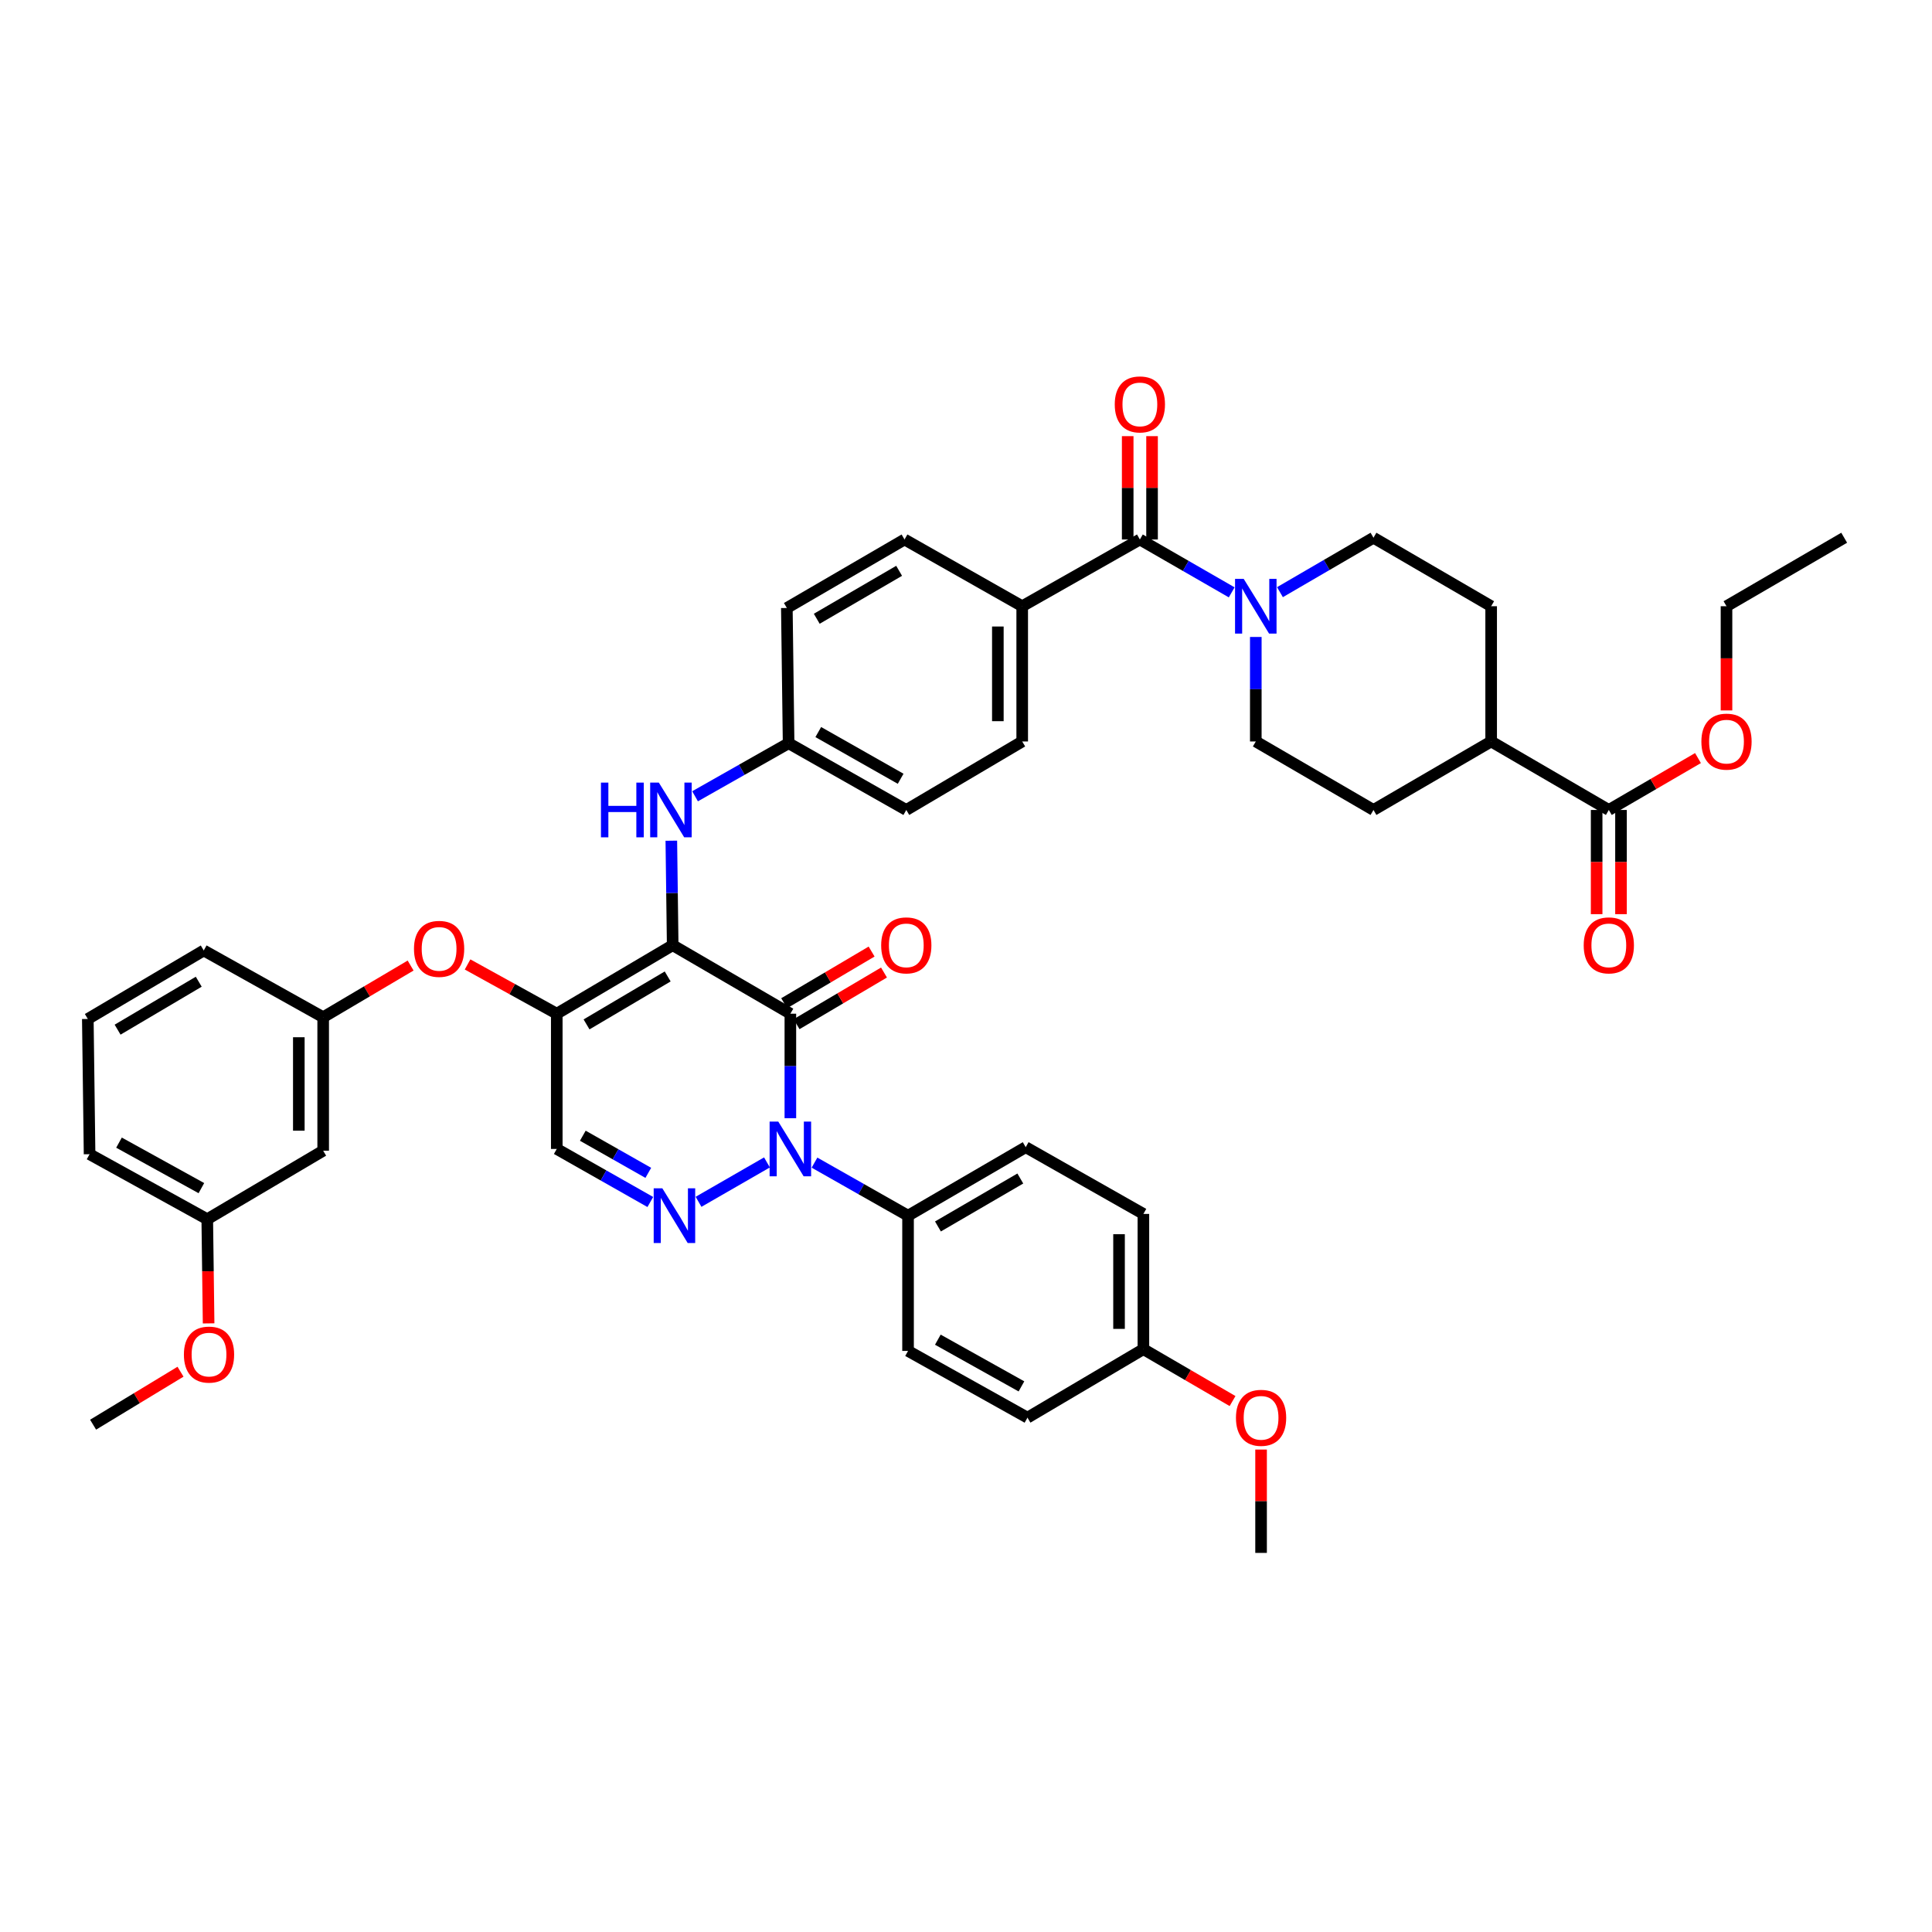 <?xml version='1.0' encoding='iso-8859-1'?>
<svg version='1.1' baseProfile='full'
              xmlns='http://www.w3.org/2000/svg'
                      xmlns:rdkit='http://www.rdkit.org/xml'
                      xmlns:xlink='http://www.w3.org/1999/xlink'
                  xml:space='preserve'
width='1000px' height='1000px' viewBox='0 0 1000 1000'>
<!-- END OF HEADER -->
<rect style='opacity:1.0;fill:#FFFFFF;stroke:none' width='1000' height='1000' x='0' y='0'> </rect>
<path class='bond-0' d='M 826.42,419.236 L 826.42,446.202' style='fill:none;fill-rule:evenodd;stroke:#000000;stroke-width:6px;stroke-linecap:butt;stroke-linejoin:miter;stroke-opacity:1' />
<path class='bond-0' d='M 826.42,446.202 L 826.42,473.168' style='fill:none;fill-rule:evenodd;stroke:#FF0000;stroke-width:6px;stroke-linecap:butt;stroke-linejoin:miter;stroke-opacity:1' />
<path class='bond-0' d='M 839.027,419.236 L 839.027,446.202' style='fill:none;fill-rule:evenodd;stroke:#000000;stroke-width:6px;stroke-linecap:butt;stroke-linejoin:miter;stroke-opacity:1' />
<path class='bond-0' d='M 839.027,446.202 L 839.027,473.168' style='fill:none;fill-rule:evenodd;stroke:#FF0000;stroke-width:6px;stroke-linecap:butt;stroke-linejoin:miter;stroke-opacity:1' />
<path class='bond-1' d='M 832.724,419.236 L 771.82,383.784' style='fill:none;fill-rule:evenodd;stroke:#000000;stroke-width:6px;stroke-linecap:butt;stroke-linejoin:miter;stroke-opacity:1' />
<path class='bond-2' d='M 832.724,419.236 L 855.798,405.806' style='fill:none;fill-rule:evenodd;stroke:#000000;stroke-width:6px;stroke-linecap:butt;stroke-linejoin:miter;stroke-opacity:1' />
<path class='bond-2' d='M 855.798,405.806 L 878.873,392.376' style='fill:none;fill-rule:evenodd;stroke:#FF0000;stroke-width:6px;stroke-linecap:butt;stroke-linejoin:miter;stroke-opacity:1' />
<path class='bond-3' d='M 589.997,279.24 L 613.762,292.921' style='fill:none;fill-rule:evenodd;stroke:#000000;stroke-width:6px;stroke-linecap:butt;stroke-linejoin:miter;stroke-opacity:1' />
<path class='bond-3' d='M 613.762,292.921 L 637.527,306.603' style='fill:none;fill-rule:evenodd;stroke:#0000FF;stroke-width:6px;stroke-linecap:butt;stroke-linejoin:miter;stroke-opacity:1' />
<path class='bond-4' d='M 596.301,279.24 L 596.301,252.494' style='fill:none;fill-rule:evenodd;stroke:#000000;stroke-width:6px;stroke-linecap:butt;stroke-linejoin:miter;stroke-opacity:1' />
<path class='bond-4' d='M 596.301,252.494 L 596.301,225.748' style='fill:none;fill-rule:evenodd;stroke:#FF0000;stroke-width:6px;stroke-linecap:butt;stroke-linejoin:miter;stroke-opacity:1' />
<path class='bond-4' d='M 583.694,279.24 L 583.694,252.494' style='fill:none;fill-rule:evenodd;stroke:#000000;stroke-width:6px;stroke-linecap:butt;stroke-linejoin:miter;stroke-opacity:1' />
<path class='bond-4' d='M 583.694,252.494 L 583.694,225.748' style='fill:none;fill-rule:evenodd;stroke:#FF0000;stroke-width:6px;stroke-linecap:butt;stroke-linejoin:miter;stroke-opacity:1' />
<path class='bond-5' d='M 589.997,279.24 L 529.093,313.782' style='fill:none;fill-rule:evenodd;stroke:#000000;stroke-width:6px;stroke-linecap:butt;stroke-linejoin:miter;stroke-opacity:1' />
<path class='bond-6' d='M 649.998,329.692 L 649.998,356.738' style='fill:none;fill-rule:evenodd;stroke:#0000FF;stroke-width:6px;stroke-linecap:butt;stroke-linejoin:miter;stroke-opacity:1' />
<path class='bond-6' d='M 649.998,356.738 L 649.998,383.784' style='fill:none;fill-rule:evenodd;stroke:#000000;stroke-width:6px;stroke-linecap:butt;stroke-linejoin:miter;stroke-opacity:1' />
<path class='bond-7' d='M 662.5,306.505 L 686.704,292.417' style='fill:none;fill-rule:evenodd;stroke:#0000FF;stroke-width:6px;stroke-linecap:butt;stroke-linejoin:miter;stroke-opacity:1' />
<path class='bond-7' d='M 686.704,292.417 L 710.909,278.329' style='fill:none;fill-rule:evenodd;stroke:#000000;stroke-width:6px;stroke-linecap:butt;stroke-linejoin:miter;stroke-opacity:1' />
<path class='bond-8' d='M 288.181,524.691 L 288.181,594.692' style='fill:none;fill-rule:evenodd;stroke:#000000;stroke-width:6px;stroke-linecap:butt;stroke-linejoin:miter;stroke-opacity:1' />
<path class='bond-9' d='M 288.181,524.691 L 348.181,489.238' style='fill:none;fill-rule:evenodd;stroke:#000000;stroke-width:6px;stroke-linecap:butt;stroke-linejoin:miter;stroke-opacity:1' />
<path class='bond-9' d='M 303.594,530.226 L 345.594,505.409' style='fill:none;fill-rule:evenodd;stroke:#000000;stroke-width:6px;stroke-linecap:butt;stroke-linejoin:miter;stroke-opacity:1' />
<path class='bond-10' d='M 288.181,524.691 L 265.099,511.942' style='fill:none;fill-rule:evenodd;stroke:#000000;stroke-width:6px;stroke-linecap:butt;stroke-linejoin:miter;stroke-opacity:1' />
<path class='bond-10' d='M 265.099,511.942 L 242.016,499.193' style='fill:none;fill-rule:evenodd;stroke:#FF0000;stroke-width:6px;stroke-linecap:butt;stroke-linejoin:miter;stroke-opacity:1' />
<path class='bond-11' d='M 288.181,594.692 L 312.391,608.422' style='fill:none;fill-rule:evenodd;stroke:#000000;stroke-width:6px;stroke-linecap:butt;stroke-linejoin:miter;stroke-opacity:1' />
<path class='bond-11' d='M 312.391,608.422 L 336.601,622.151' style='fill:none;fill-rule:evenodd;stroke:#0000FF;stroke-width:6px;stroke-linecap:butt;stroke-linejoin:miter;stroke-opacity:1' />
<path class='bond-11' d='M 301.663,587.845 L 318.61,597.456' style='fill:none;fill-rule:evenodd;stroke:#000000;stroke-width:6px;stroke-linecap:butt;stroke-linejoin:miter;stroke-opacity:1' />
<path class='bond-11' d='M 318.61,597.456 L 335.557,607.066' style='fill:none;fill-rule:evenodd;stroke:#0000FF;stroke-width:6px;stroke-linecap:butt;stroke-linejoin:miter;stroke-opacity:1' />
<path class='bond-12' d='M 361.563,622.055 L 396.981,601.665' style='fill:none;fill-rule:evenodd;stroke:#0000FF;stroke-width:6px;stroke-linecap:butt;stroke-linejoin:miter;stroke-opacity:1' />
<path class='bond-13' d='M 421.583,601.776 L 445.793,615.505' style='fill:none;fill-rule:evenodd;stroke:#0000FF;stroke-width:6px;stroke-linecap:butt;stroke-linejoin:miter;stroke-opacity:1' />
<path class='bond-13' d='M 445.793,615.505 L 470.003,629.234' style='fill:none;fill-rule:evenodd;stroke:#000000;stroke-width:6px;stroke-linecap:butt;stroke-linejoin:miter;stroke-opacity:1' />
<path class='bond-14' d='M 409.092,578.782 L 409.092,551.736' style='fill:none;fill-rule:evenodd;stroke:#0000FF;stroke-width:6px;stroke-linecap:butt;stroke-linejoin:miter;stroke-opacity:1' />
<path class='bond-14' d='M 409.092,551.736 L 409.092,524.691' style='fill:none;fill-rule:evenodd;stroke:#000000;stroke-width:6px;stroke-linecap:butt;stroke-linejoin:miter;stroke-opacity:1' />
<path class='bond-15' d='M 409.092,524.691 L 348.181,489.238' style='fill:none;fill-rule:evenodd;stroke:#000000;stroke-width:6px;stroke-linecap:butt;stroke-linejoin:miter;stroke-opacity:1' />
<path class='bond-16' d='M 412.299,530.117 L 434.928,516.747' style='fill:none;fill-rule:evenodd;stroke:#000000;stroke-width:6px;stroke-linecap:butt;stroke-linejoin:miter;stroke-opacity:1' />
<path class='bond-16' d='M 434.928,516.747 L 457.557,503.376' style='fill:none;fill-rule:evenodd;stroke:#FF0000;stroke-width:6px;stroke-linecap:butt;stroke-linejoin:miter;stroke-opacity:1' />
<path class='bond-16' d='M 405.886,519.264 L 428.515,505.893' style='fill:none;fill-rule:evenodd;stroke:#000000;stroke-width:6px;stroke-linecap:butt;stroke-linejoin:miter;stroke-opacity:1' />
<path class='bond-16' d='M 428.515,505.893 L 451.144,492.522' style='fill:none;fill-rule:evenodd;stroke:#FF0000;stroke-width:6px;stroke-linecap:butt;stroke-linejoin:miter;stroke-opacity:1' />
<path class='bond-17' d='M 348.181,489.238 L 347.83,462.192' style='fill:none;fill-rule:evenodd;stroke:#000000;stroke-width:6px;stroke-linecap:butt;stroke-linejoin:miter;stroke-opacity:1' />
<path class='bond-17' d='M 347.83,462.192 L 347.478,435.146' style='fill:none;fill-rule:evenodd;stroke:#0000FF;stroke-width:6px;stroke-linecap:butt;stroke-linejoin:miter;stroke-opacity:1' />
<path class='bond-18' d='M 212.535,499.765 L 189.905,513.138' style='fill:none;fill-rule:evenodd;stroke:#FF0000;stroke-width:6px;stroke-linecap:butt;stroke-linejoin:miter;stroke-opacity:1' />
<path class='bond-18' d='M 189.905,513.138 L 167.276,526.512' style='fill:none;fill-rule:evenodd;stroke:#000000;stroke-width:6px;stroke-linecap:butt;stroke-linejoin:miter;stroke-opacity:1' />
<path class='bond-19' d='M 359.761,412.153 L 383.972,398.424' style='fill:none;fill-rule:evenodd;stroke:#0000FF;stroke-width:6px;stroke-linecap:butt;stroke-linejoin:miter;stroke-opacity:1' />
<path class='bond-19' d='M 383.972,398.424 L 408.182,384.694' style='fill:none;fill-rule:evenodd;stroke:#000000;stroke-width:6px;stroke-linecap:butt;stroke-linejoin:miter;stroke-opacity:1' />
<path class='bond-20' d='M 469.093,419.236 L 408.182,384.694' style='fill:none;fill-rule:evenodd;stroke:#000000;stroke-width:6px;stroke-linecap:butt;stroke-linejoin:miter;stroke-opacity:1' />
<path class='bond-20' d='M 466.175,403.089 L 423.537,378.909' style='fill:none;fill-rule:evenodd;stroke:#000000;stroke-width:6px;stroke-linecap:butt;stroke-linejoin:miter;stroke-opacity:1' />
<path class='bond-21' d='M 469.093,419.236 L 529.093,383.784' style='fill:none;fill-rule:evenodd;stroke:#000000;stroke-width:6px;stroke-linecap:butt;stroke-linejoin:miter;stroke-opacity:1' />
<path class='bond-22' d='M 408.182,384.694 L 407.271,314.692' style='fill:none;fill-rule:evenodd;stroke:#000000;stroke-width:6px;stroke-linecap:butt;stroke-linejoin:miter;stroke-opacity:1' />
<path class='bond-23' d='M 407.271,314.692 L 468.182,279.24' style='fill:none;fill-rule:evenodd;stroke:#000000;stroke-width:6px;stroke-linecap:butt;stroke-linejoin:miter;stroke-opacity:1' />
<path class='bond-23' d='M 422.75,320.27 L 465.387,295.453' style='fill:none;fill-rule:evenodd;stroke:#000000;stroke-width:6px;stroke-linecap:butt;stroke-linejoin:miter;stroke-opacity:1' />
<path class='bond-24' d='M 107.276,631.055 L 46.365,597.417' style='fill:none;fill-rule:evenodd;stroke:#000000;stroke-width:6px;stroke-linecap:butt;stroke-linejoin:miter;stroke-opacity:1' />
<path class='bond-24' d='M 104.234,614.974 L 61.596,591.427' style='fill:none;fill-rule:evenodd;stroke:#000000;stroke-width:6px;stroke-linecap:butt;stroke-linejoin:miter;stroke-opacity:1' />
<path class='bond-25' d='M 107.276,631.055 L 167.276,595.603' style='fill:none;fill-rule:evenodd;stroke:#000000;stroke-width:6px;stroke-linecap:butt;stroke-linejoin:miter;stroke-opacity:1' />
<path class='bond-26' d='M 107.276,631.055 L 107.627,658.018' style='fill:none;fill-rule:evenodd;stroke:#000000;stroke-width:6px;stroke-linecap:butt;stroke-linejoin:miter;stroke-opacity:1' />
<path class='bond-26' d='M 107.627,658.018 L 107.977,684.98' style='fill:none;fill-rule:evenodd;stroke:#FF0000;stroke-width:6px;stroke-linecap:butt;stroke-linejoin:miter;stroke-opacity:1' />
<path class='bond-27' d='M 46.365,597.417 L 45.455,527.415' style='fill:none;fill-rule:evenodd;stroke:#000000;stroke-width:6px;stroke-linecap:butt;stroke-linejoin:miter;stroke-opacity:1' />
<path class='bond-28' d='M 45.455,527.415 L 105.455,491.962' style='fill:none;fill-rule:evenodd;stroke:#000000;stroke-width:6px;stroke-linecap:butt;stroke-linejoin:miter;stroke-opacity:1' />
<path class='bond-28' d='M 60.868,532.951 L 102.868,508.134' style='fill:none;fill-rule:evenodd;stroke:#000000;stroke-width:6px;stroke-linecap:butt;stroke-linejoin:miter;stroke-opacity:1' />
<path class='bond-29' d='M 470.003,629.234 L 530.907,593.782' style='fill:none;fill-rule:evenodd;stroke:#000000;stroke-width:6px;stroke-linecap:butt;stroke-linejoin:miter;stroke-opacity:1' />
<path class='bond-29' d='M 485.481,634.812 L 528.114,609.995' style='fill:none;fill-rule:evenodd;stroke:#000000;stroke-width:6px;stroke-linecap:butt;stroke-linejoin:miter;stroke-opacity:1' />
<path class='bond-30' d='M 470.003,629.234 L 470.003,699.236' style='fill:none;fill-rule:evenodd;stroke:#000000;stroke-width:6px;stroke-linecap:butt;stroke-linejoin:miter;stroke-opacity:1' />
<path class='bond-31' d='M 591.818,698.326 L 591.818,628.324' style='fill:none;fill-rule:evenodd;stroke:#000000;stroke-width:6px;stroke-linecap:butt;stroke-linejoin:miter;stroke-opacity:1' />
<path class='bond-31' d='M 579.212,687.825 L 579.212,638.824' style='fill:none;fill-rule:evenodd;stroke:#000000;stroke-width:6px;stroke-linecap:butt;stroke-linejoin:miter;stroke-opacity:1' />
<path class='bond-32' d='M 591.818,698.326 L 614.893,711.756' style='fill:none;fill-rule:evenodd;stroke:#000000;stroke-width:6px;stroke-linecap:butt;stroke-linejoin:miter;stroke-opacity:1' />
<path class='bond-32' d='M 614.893,711.756 L 637.967,725.186' style='fill:none;fill-rule:evenodd;stroke:#FF0000;stroke-width:6px;stroke-linecap:butt;stroke-linejoin:miter;stroke-opacity:1' />
<path class='bond-33' d='M 591.818,698.326 L 531.818,733.778' style='fill:none;fill-rule:evenodd;stroke:#000000;stroke-width:6px;stroke-linecap:butt;stroke-linejoin:miter;stroke-opacity:1' />
<path class='bond-34' d='M 530.907,593.782 L 591.818,628.324' style='fill:none;fill-rule:evenodd;stroke:#000000;stroke-width:6px;stroke-linecap:butt;stroke-linejoin:miter;stroke-opacity:1' />
<path class='bond-35' d='M 470.003,699.236 L 531.818,733.778' style='fill:none;fill-rule:evenodd;stroke:#000000;stroke-width:6px;stroke-linecap:butt;stroke-linejoin:miter;stroke-opacity:1' />
<path class='bond-35' d='M 485.425,693.413 L 528.695,717.592' style='fill:none;fill-rule:evenodd;stroke:#000000;stroke-width:6px;stroke-linecap:butt;stroke-linejoin:miter;stroke-opacity:1' />
<path class='bond-36' d='M 652.729,750.288 L 652.729,777.034' style='fill:none;fill-rule:evenodd;stroke:#FF0000;stroke-width:6px;stroke-linecap:butt;stroke-linejoin:miter;stroke-opacity:1' />
<path class='bond-36' d='M 652.729,777.034 L 652.729,803.78' style='fill:none;fill-rule:evenodd;stroke:#000000;stroke-width:6px;stroke-linecap:butt;stroke-linejoin:miter;stroke-opacity:1' />
<path class='bond-37' d='M 105.455,491.962 L 167.276,526.512' style='fill:none;fill-rule:evenodd;stroke:#000000;stroke-width:6px;stroke-linecap:butt;stroke-linejoin:miter;stroke-opacity:1' />
<path class='bond-38' d='M 167.276,526.512 L 167.276,595.603' style='fill:none;fill-rule:evenodd;stroke:#000000;stroke-width:6px;stroke-linecap:butt;stroke-linejoin:miter;stroke-opacity:1' />
<path class='bond-38' d='M 154.67,536.875 L 154.67,585.239' style='fill:none;fill-rule:evenodd;stroke:#000000;stroke-width:6px;stroke-linecap:butt;stroke-linejoin:miter;stroke-opacity:1' />
<path class='bond-39' d='M 93.433,709.992 L 70.809,723.702' style='fill:none;fill-rule:evenodd;stroke:#FF0000;stroke-width:6px;stroke-linecap:butt;stroke-linejoin:miter;stroke-opacity:1' />
<path class='bond-39' d='M 70.809,723.702 L 48.186,737.413' style='fill:none;fill-rule:evenodd;stroke:#000000;stroke-width:6px;stroke-linecap:butt;stroke-linejoin:miter;stroke-opacity:1' />
<path class='bond-40' d='M 468.182,279.24 L 529.093,313.782' style='fill:none;fill-rule:evenodd;stroke:#000000;stroke-width:6px;stroke-linecap:butt;stroke-linejoin:miter;stroke-opacity:1' />
<path class='bond-41' d='M 529.093,313.782 L 529.093,383.784' style='fill:none;fill-rule:evenodd;stroke:#000000;stroke-width:6px;stroke-linecap:butt;stroke-linejoin:miter;stroke-opacity:1' />
<path class='bond-41' d='M 516.487,324.282 L 516.487,373.283' style='fill:none;fill-rule:evenodd;stroke:#000000;stroke-width:6px;stroke-linecap:butt;stroke-linejoin:miter;stroke-opacity:1' />
<path class='bond-42' d='M 771.82,383.784 L 710.909,419.236' style='fill:none;fill-rule:evenodd;stroke:#000000;stroke-width:6px;stroke-linecap:butt;stroke-linejoin:miter;stroke-opacity:1' />
<path class='bond-43' d='M 771.82,383.784 L 771.82,313.782' style='fill:none;fill-rule:evenodd;stroke:#000000;stroke-width:6px;stroke-linecap:butt;stroke-linejoin:miter;stroke-opacity:1' />
<path class='bond-44' d='M 893.635,367.714 L 893.635,340.748' style='fill:none;fill-rule:evenodd;stroke:#FF0000;stroke-width:6px;stroke-linecap:butt;stroke-linejoin:miter;stroke-opacity:1' />
<path class='bond-44' d='M 893.635,340.748 L 893.635,313.782' style='fill:none;fill-rule:evenodd;stroke:#000000;stroke-width:6px;stroke-linecap:butt;stroke-linejoin:miter;stroke-opacity:1' />
<path class='bond-45' d='M 649.998,383.784 L 710.909,419.236' style='fill:none;fill-rule:evenodd;stroke:#000000;stroke-width:6px;stroke-linecap:butt;stroke-linejoin:miter;stroke-opacity:1' />
<path class='bond-46' d='M 710.909,278.329 L 771.82,313.782' style='fill:none;fill-rule:evenodd;stroke:#000000;stroke-width:6px;stroke-linecap:butt;stroke-linejoin:miter;stroke-opacity:1' />
<path class='bond-47' d='M 893.635,313.782 L 954.545,278.329' style='fill:none;fill-rule:evenodd;stroke:#000000;stroke-width:6px;stroke-linecap:butt;stroke-linejoin:miter;stroke-opacity:1' />
<path  class='atom-2' d='M 643.738 299.622
L 653.018 314.622
Q 653.938 316.102, 655.418 318.782
Q 656.898 321.462, 656.978 321.622
L 656.978 299.622
L 660.738 299.622
L 660.738 327.942
L 656.858 327.942
L 646.898 311.542
Q 645.738 309.622, 644.498 307.422
Q 643.298 305.222, 642.938 304.542
L 642.938 327.942
L 639.258 327.942
L 639.258 299.622
L 643.738 299.622
' fill='#0000FF'/>
<path  class='atom-3' d='M 576.997 209.318
Q 576.997 202.518, 580.357 198.718
Q 583.717 194.918, 589.997 194.918
Q 596.277 194.918, 599.637 198.718
Q 602.997 202.518, 602.997 209.318
Q 602.997 216.198, 599.597 220.118
Q 596.197 223.998, 589.997 223.998
Q 583.757 223.998, 580.357 220.118
Q 576.997 216.238, 576.997 209.318
M 589.997 220.798
Q 594.317 220.798, 596.637 217.918
Q 598.997 214.998, 598.997 209.318
Q 598.997 203.758, 596.637 200.958
Q 594.317 198.118, 589.997 198.118
Q 585.677 198.118, 583.317 200.918
Q 580.997 203.718, 580.997 209.318
Q 580.997 215.038, 583.317 217.918
Q 585.677 220.798, 589.997 220.798
' fill='#FF0000'/>
<path  class='atom-4' d='M 819.724 489.318
Q 819.724 482.518, 823.084 478.718
Q 826.444 474.918, 832.724 474.918
Q 839.004 474.918, 842.364 478.718
Q 845.724 482.518, 845.724 489.318
Q 845.724 496.198, 842.324 500.118
Q 838.924 503.998, 832.724 503.998
Q 826.484 503.998, 823.084 500.118
Q 819.724 496.238, 819.724 489.318
M 832.724 500.798
Q 837.044 500.798, 839.364 497.918
Q 841.724 494.998, 841.724 489.318
Q 841.724 483.758, 839.364 480.958
Q 837.044 478.118, 832.724 478.118
Q 828.404 478.118, 826.044 480.918
Q 823.724 483.718, 823.724 489.318
Q 823.724 495.038, 826.044 497.918
Q 828.404 500.798, 832.724 500.798
' fill='#FF0000'/>
<path  class='atom-7' d='M 342.832 615.074
L 352.112 630.074
Q 353.032 631.554, 354.512 634.234
Q 355.992 636.914, 356.072 637.074
L 356.072 615.074
L 359.832 615.074
L 359.832 643.394
L 355.952 643.394
L 345.992 626.994
Q 344.832 625.074, 343.592 622.874
Q 342.392 620.674, 342.032 619.994
L 342.032 643.394
L 338.352 643.394
L 338.352 615.074
L 342.832 615.074
' fill='#0000FF'/>
<path  class='atom-8' d='M 402.832 580.532
L 412.112 595.532
Q 413.032 597.012, 414.512 599.692
Q 415.992 602.372, 416.072 602.532
L 416.072 580.532
L 419.832 580.532
L 419.832 608.852
L 415.952 608.852
L 405.992 592.452
Q 404.832 590.532, 403.592 588.332
Q 402.392 586.132, 402.032 585.452
L 402.032 608.852
L 398.352 608.852
L 398.352 580.532
L 402.832 580.532
' fill='#0000FF'/>
<path  class='atom-11' d='M 214.277 491.132
Q 214.277 484.332, 217.637 480.532
Q 220.997 476.732, 227.277 476.732
Q 233.557 476.732, 236.917 480.532
Q 240.277 484.332, 240.277 491.132
Q 240.277 498.012, 236.877 501.932
Q 233.477 505.812, 227.277 505.812
Q 221.037 505.812, 217.637 501.932
Q 214.277 498.052, 214.277 491.132
M 227.277 502.612
Q 231.597 502.612, 233.917 499.732
Q 236.277 496.812, 236.277 491.132
Q 236.277 485.572, 233.917 482.772
Q 231.597 479.932, 227.277 479.932
Q 222.957 479.932, 220.597 482.732
Q 218.277 485.532, 218.277 491.132
Q 218.277 496.852, 220.597 499.732
Q 222.957 502.612, 227.277 502.612
' fill='#FF0000'/>
<path  class='atom-12' d='M 311.051 405.076
L 314.891 405.076
L 314.891 417.116
L 329.371 417.116
L 329.371 405.076
L 333.211 405.076
L 333.211 433.396
L 329.371 433.396
L 329.371 420.316
L 314.891 420.316
L 314.891 433.396
L 311.051 433.396
L 311.051 405.076
' fill='#0000FF'/>
<path  class='atom-12' d='M 341.011 405.076
L 350.291 420.076
Q 351.211 421.556, 352.691 424.236
Q 354.171 426.916, 354.251 427.076
L 354.251 405.076
L 358.011 405.076
L 358.011 433.396
L 354.131 433.396
L 344.171 416.996
Q 343.011 415.076, 341.771 412.876
Q 340.571 410.676, 340.211 409.996
L 340.211 433.396
L 336.531 433.396
L 336.531 405.076
L 341.011 405.076
' fill='#0000FF'/>
<path  class='atom-13' d='M 456.093 489.318
Q 456.093 482.518, 459.453 478.718
Q 462.813 474.918, 469.093 474.918
Q 475.373 474.918, 478.733 478.718
Q 482.093 482.518, 482.093 489.318
Q 482.093 496.198, 478.693 500.118
Q 475.293 503.998, 469.093 503.998
Q 462.853 503.998, 459.453 500.118
Q 456.093 496.238, 456.093 489.318
M 469.093 500.798
Q 473.413 500.798, 475.733 497.918
Q 478.093 494.998, 478.093 489.318
Q 478.093 483.758, 475.733 480.958
Q 473.413 478.118, 469.093 478.118
Q 464.773 478.118, 462.413 480.918
Q 460.093 483.718, 460.093 489.318
Q 460.093 495.038, 462.413 497.918
Q 464.773 500.798, 469.093 500.798
' fill='#FF0000'/>
<path  class='atom-26' d='M 639.729 733.858
Q 639.729 727.058, 643.089 723.258
Q 646.449 719.458, 652.729 719.458
Q 659.009 719.458, 662.369 723.258
Q 665.729 727.058, 665.729 733.858
Q 665.729 740.738, 662.329 744.658
Q 658.929 748.538, 652.729 748.538
Q 646.489 748.538, 643.089 744.658
Q 639.729 740.778, 639.729 733.858
M 652.729 745.338
Q 657.049 745.338, 659.369 742.458
Q 661.729 739.538, 661.729 733.858
Q 661.729 728.298, 659.369 725.498
Q 657.049 722.658, 652.729 722.658
Q 648.409 722.658, 646.049 725.458
Q 643.729 728.258, 643.729 733.858
Q 643.729 739.578, 646.049 742.458
Q 648.409 745.338, 652.729 745.338
' fill='#FF0000'/>
<path  class='atom-31' d='M 95.186 701.13
Q 95.186 694.33, 98.546 690.53
Q 101.906 686.73, 108.186 686.73
Q 114.466 686.73, 117.826 690.53
Q 121.186 694.33, 121.186 701.13
Q 121.186 708.01, 117.786 711.93
Q 114.386 715.81, 108.186 715.81
Q 101.946 715.81, 98.546 711.93
Q 95.186 708.05, 95.186 701.13
M 108.186 712.61
Q 112.506 712.61, 114.826 709.73
Q 117.186 706.81, 117.186 701.13
Q 117.186 695.57, 114.826 692.77
Q 112.506 689.93, 108.186 689.93
Q 103.866 689.93, 101.506 692.73
Q 99.186 695.53, 99.186 701.13
Q 99.186 706.85, 101.506 709.73
Q 103.866 712.61, 108.186 712.61
' fill='#FF0000'/>
<path  class='atom-37' d='M 880.635 383.864
Q 880.635 377.064, 883.995 373.264
Q 887.355 369.464, 893.635 369.464
Q 899.915 369.464, 903.275 373.264
Q 906.635 377.064, 906.635 383.864
Q 906.635 390.744, 903.235 394.664
Q 899.835 398.544, 893.635 398.544
Q 887.395 398.544, 883.995 394.664
Q 880.635 390.784, 880.635 383.864
M 893.635 395.344
Q 897.955 395.344, 900.275 392.464
Q 902.635 389.544, 902.635 383.864
Q 902.635 378.304, 900.275 375.504
Q 897.955 372.664, 893.635 372.664
Q 889.315 372.664, 886.955 375.464
Q 884.635 378.264, 884.635 383.864
Q 884.635 389.584, 886.955 392.464
Q 889.315 395.344, 893.635 395.344
' fill='#FF0000'/>
</svg>
